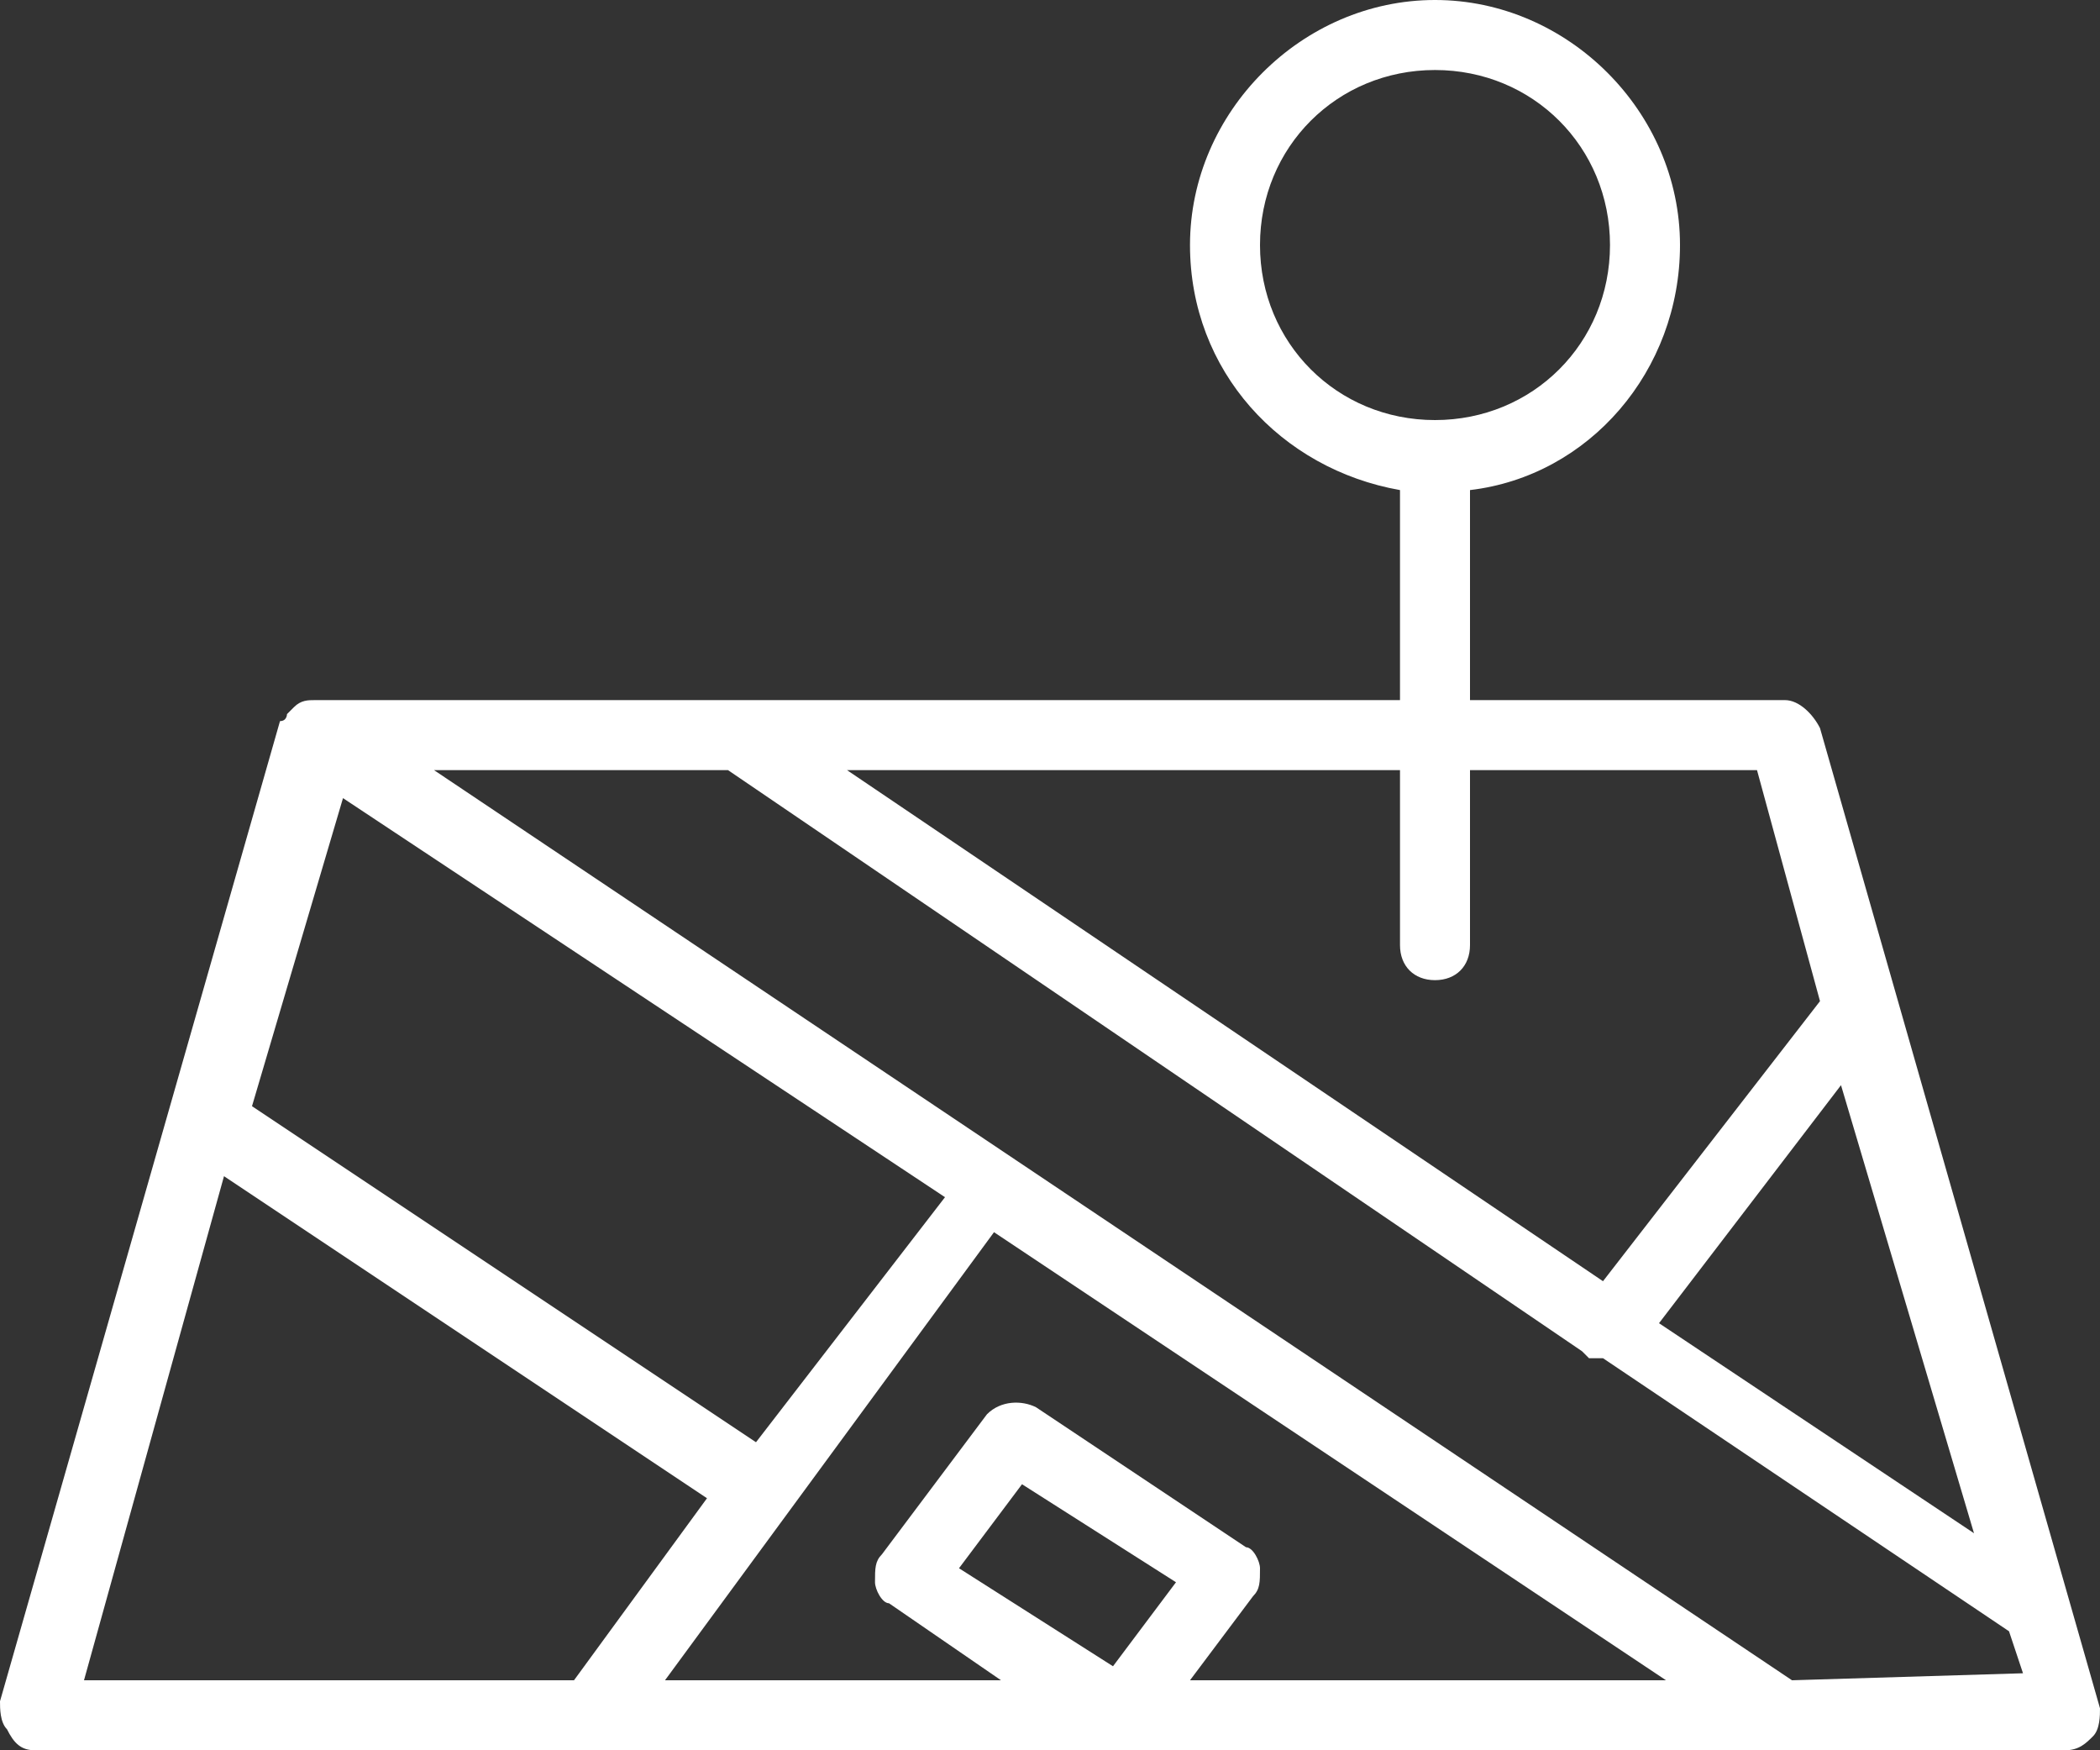 <?xml version="1.0" encoding="UTF-8"?>
<svg id="Layer_2" data-name="Layer 2" xmlns="http://www.w3.org/2000/svg" viewBox="0 0 30 25">
  <rect x="0" y="0" width="30" height="25" fill="#333333" stroke="none"/>
  <defs>
    <style>
      .cls-1 {
        fill: #fff;
      }
    </style>
  </defs>
  <g id="Layer_1-2" data-name="Layer 1">
    <g id="b">
      <g id="c">
        <path class="cls-1" d="M30,24.4l-4-14c-.1-.2-.3-.4-.5-.4h-4.5v-3c1.7-.2,3-1.7,3-3.5,0-1.9-1.6-3.5-3.5-3.5s-3.5,1.6-3.5,3.5c0,1.8,1.3,3.2,3,3.5v3H4.5c-.1,0-.2,0-.3.1h0l-.1.1s0,.1-.1.1h0L0,24.3c0,.1,0,.3.1.4.1.2.2.3.4.3h29c.2,0,.3-.1.4-.2s.1-.3.1-.4ZM18,3.5c0-1.4,1.1-2.5,2.5-2.5s2.5,1.1,2.5,2.5-1.1,2.5-2.5,2.5-2.5-1.1-2.5-2.5ZM28.2,21.9l-4.5-3,2.6-3.4,1.9,6.4ZM20.5,14c.3,0,.5-.2.5-.5v-2.5h4.1l.9,3.3-3.1,4-10.8-7.3h7.9v2.5c0,.3.2.5.5.5ZM15.9,23.8l-2.2-1.4.9-1.2,2.2,1.4-.9,1.2ZM17.8,22.1l-3-2c-.2-.1-.5-.1-.7.1l-1.5,2c-.1.1-.1.2-.1.4,0,.1.1.3.2.3l1.6,1.1h-4.8l4.7-6.4,9.6,6.4h-6.8l.9-1.2c.1-.1.1-.2.1-.4,0-.1-.1-.3-.2-.3h0ZM10.8,20.6l-7.2-4.8,1.3-4.4,8.6,5.7-2.7,3.5h0ZM3.2,16.8l6.9,4.6-1.9,2.6H1.2l2-7.2h0ZM25.6,24L6.2,11h4.2l12.2,8.3.1.1h.2l5.8,3.9.2.6-3.3.1h0Z"/>
      </g>
    </g>
  </g>
</svg>
